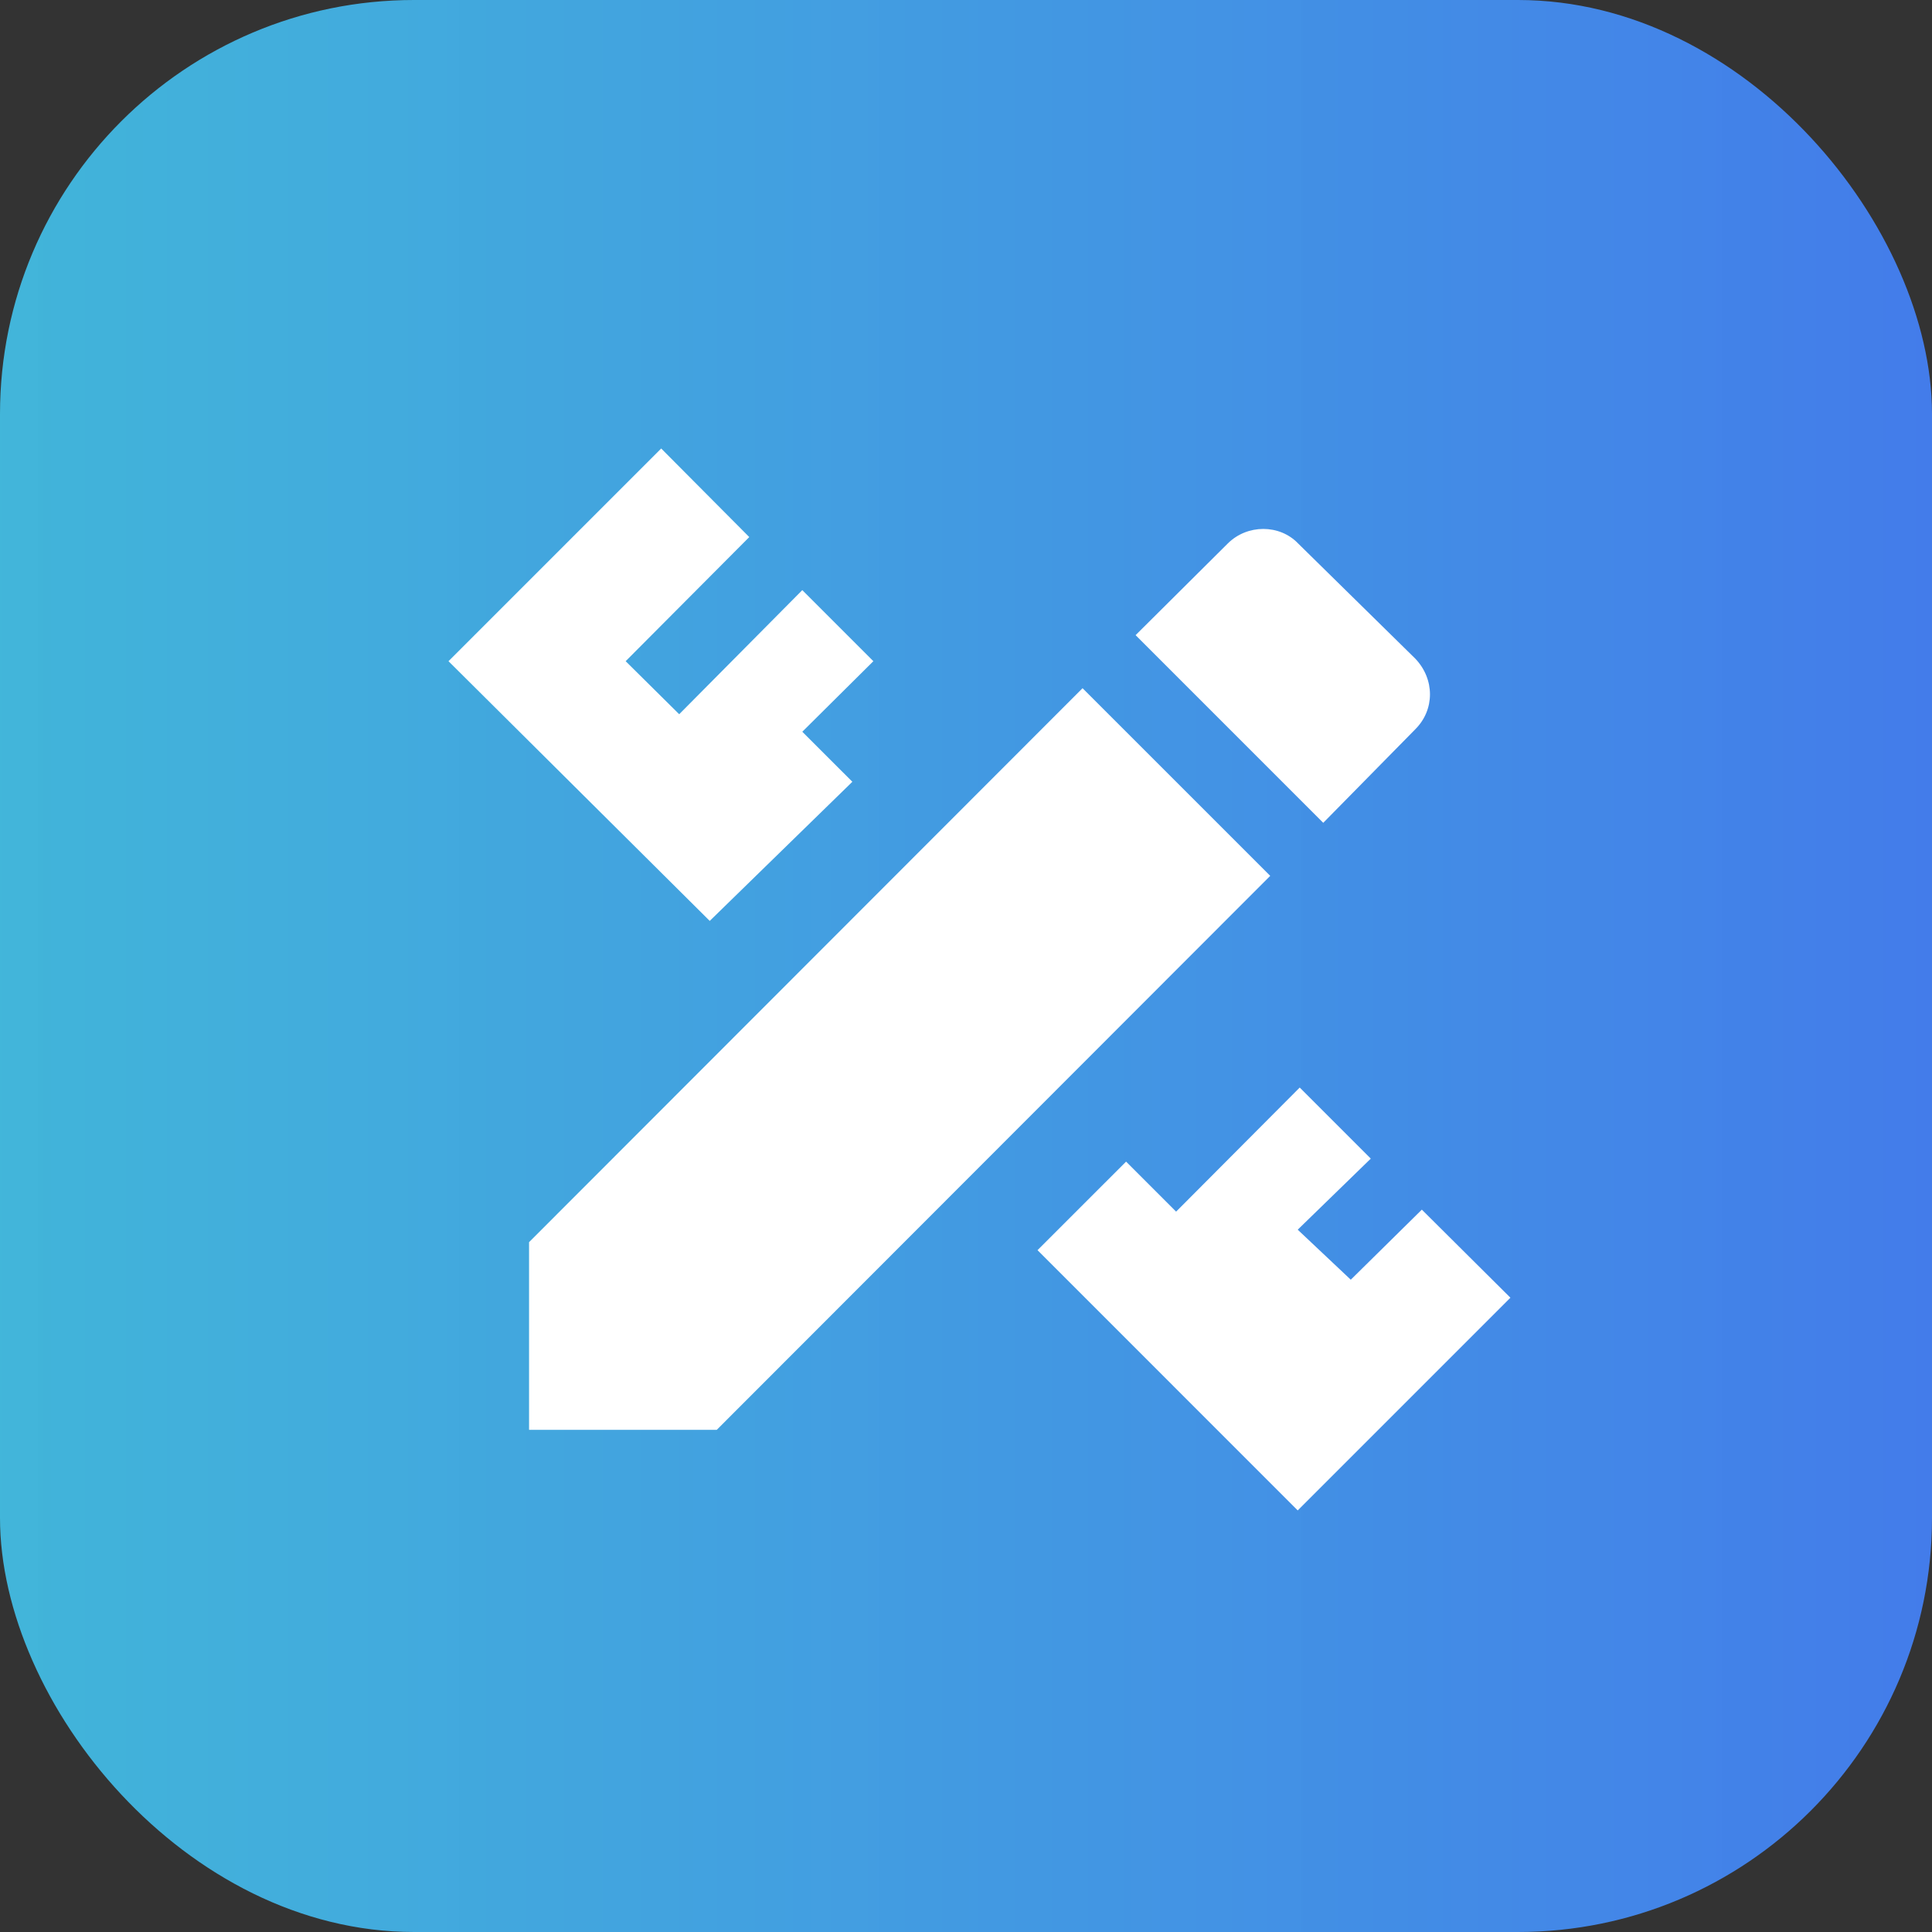 <svg width="56" height="56" viewBox="0 0 56 56" fill="none" xmlns="http://www.w3.org/2000/svg">
<rect x="0" y="0" width="56" height="56" fill="#333333" stroke="none"/>
<rect width="56" height="56" rx="12" fill="url(#paint0_linear_605_45)"/>
<path d="M15.335 36.005V41.445H20.775L36.818 25.387L31.378 19.948L15.335 36.005ZM43.78 37.615L37.615 43.78L30.073 36.237L32.64 33.67L34.09 35.12L37.673 31.523L39.733 33.583L37.615 35.643L39.153 37.093L41.213 35.062L43.78 37.615ZM20.572 26.693L13 19.165L19.165 13L21.718 15.567L18.135 19.165L19.687 20.702L23.255 17.105L25.315 19.165L23.255 21.21L24.706 22.66L20.572 26.693ZM41.024 21.137C41.59 20.572 41.59 19.687 41.024 19.092L37.63 15.756C37.093 15.19 36.15 15.19 35.585 15.756L32.916 18.41L38.355 23.85L41.024 21.137Z" fill="white"/>
<defs>
<linearGradient id="paint0_linear_605_45" x1="4.13705e-07" y1="28" x2="56" y2="28" gradientUnits="userSpaceOnUse">
<stop stop-color="#43C2EA" stop-opacity="0.91"/>
<stop offset="1" stop-color="#437CEA"/>
</linearGradient>
</defs>
</svg>
